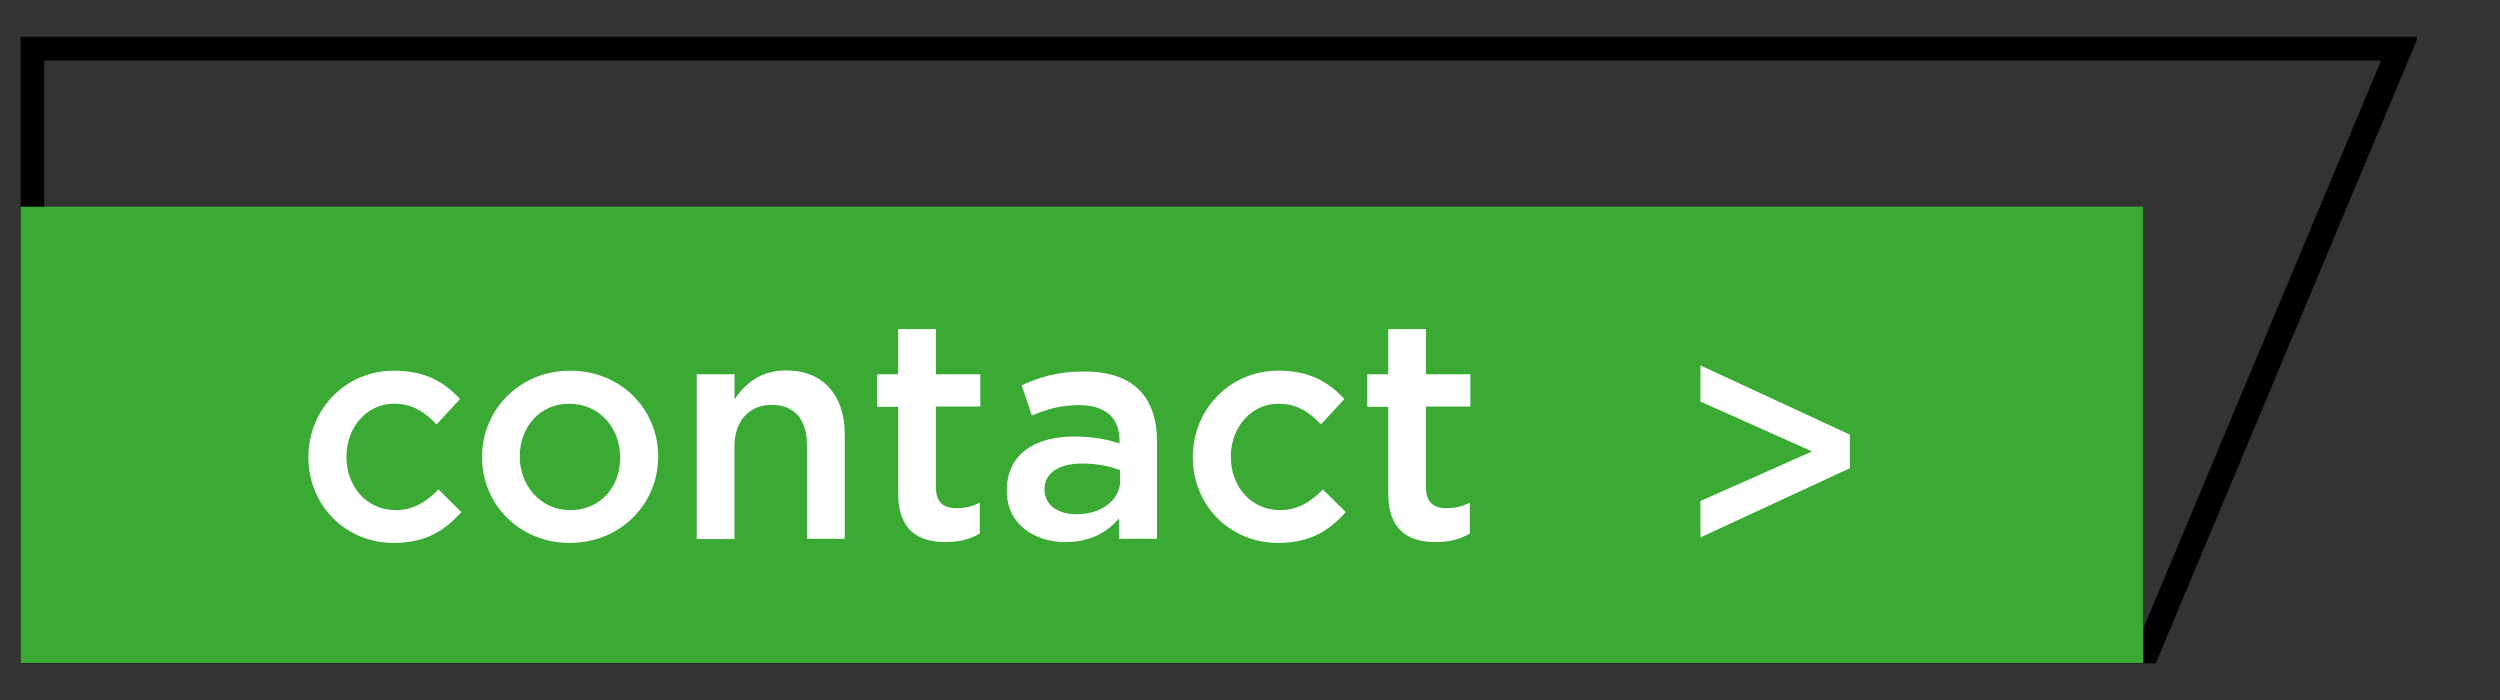 <?xml version="1.0" encoding="utf-8"?>
<!-- Generator: Adobe Illustrator 13.0.2, SVG Export Plug-In . SVG Version: 6.00 Build 14948)  -->
<!DOCTYPE svg PUBLIC "-//W3C//DTD SVG 1.1//EN" "http://www.w3.org/Graphics/SVG/1.1/DTD/svg11.dtd">
<svg version="1.1" id="Calque_1" xmlns:x="http://ns.adobe.com/Extensibility/1.0/" xmlns:i="http://ns.adobe.com/AdobeIllustrator/10.0/" xmlns:graph="http://ns.adobe.com/Graphs/1.0/"
	 xmlns="http://www.w3.org/2000/svg" xmlns:xlink="http://www.w3.org/1999/xlink" xmlns:a="http://ns.adobe.com/AdobeSVGViewerExtensions/3.0/"
	 x="0px" y="0px" width="200px" height="56px" viewBox="0 0 200 56" style="enable-background:new 0 0 200 56;"
	 xml:space="preserve">
<rect x="0" y="0" width="200" height="56" fill="#333333" stroke="none"/>
<style type="text/css">
<![CDATA[
	.st0{clip-path:url(#SVGID_2_);fill:none;stroke:#000000;stroke-width:2;}
	.st1{fill:#3AAA35;}
	.st2{clip-path:url(#SVGID_4_);fill:#FFFFFF;}
]]>
</style>
<g>
	<g>
		<defs>
			<rect id="SVGID_1_" x="1.654" y="2.953" width="191.688" height="50.115"/>
		</defs>
		<clipPath id="SVGID_2_">
			<use xlink:href="#SVGID_1_"  style="overflow:visible;"/>
		</clipPath>
		<polygon class="st0" points="2.536,3.835 2.536,52.165 171.756,52.165 191.996,3.835 		"/>
	</g>
</g>
<rect x="1.654" y="16.535" class="st1" width="169.793" height="36.512"/>
<g>
	<g>
		<defs>
			<rect id="SVGID_3_" x="1.654" y="2.953" width="191.688" height="50.115"/>
		</defs>
		<clipPath id="SVGID_4_">
			<use xlink:href="#SVGID_3_"  style="overflow:visible;"/>
		</clipPath>
		<path class="st2" d="M136.038,42.992l11.95-5.533V34.77l-11.95-5.535v2.889l8.929,3.99l-8.929,3.969V42.992L136.038,42.992z
			 M114.85,43.367c1.125,0,1.984-0.242,2.734-0.684v-2.469c-0.596,0.309-1.191,0.441-1.875,0.441c-1.035,0-1.631-0.485-1.631-1.654
			V32.52h3.549V29.94h-3.549v-3.616h-3.021v3.616h-1.676v2.602h1.676v6.945C111.057,42.375,112.645,43.367,114.85,43.367
			 M102.26,43.434c2.58,0,4.102-1.014,5.402-2.469l-1.83-1.809c-0.948,0.971-2.007,1.654-3.418,1.654
			c-2.337,0-3.946-1.896-3.946-4.256v-0.044c0-2.293,1.609-4.212,3.792-4.212c1.521,0,2.492,0.684,3.418,1.654l1.874-2.028
			c-1.235-1.345-2.778-2.271-5.27-2.271c-3.947,0-6.857,3.152-6.857,6.9v0.044C95.425,40.369,98.335,43.434,102.26,43.434
			 M89.626,38.363c0,1.652-1.5,2.777-3.506,2.777c-1.433,0-2.558-0.705-2.558-1.962v-0.044c0-1.279,1.125-2.051,3.021-2.051
			c1.168,0,2.249,0.221,3.021,0.529v0.75H89.626z M92.559,43.125v-7.827c0-3.527-1.896-5.578-5.799-5.578
			c-2.161,0-3.572,0.44-5.027,1.103l0.816,2.426c1.19-0.508,2.293-0.838,3.77-0.838c2.095,0,3.241,0.992,3.241,2.822v0.242
			c-1.036-0.331-2.05-0.551-3.66-0.551c-3.086,0-5.357,1.389-5.357,4.32v0.045c0,2.646,2.205,4.078,4.696,4.078
			c2.006,0,3.373-0.815,4.277-1.896v1.632h3.042V43.125z M75.647,43.367c1.125,0,1.984-0.242,2.734-0.684v-2.469
			c-0.596,0.309-1.191,0.441-1.874,0.441c-1.037,0-1.632-0.485-1.632-1.654V32.52h3.55V29.94h-3.55v-3.616h-3.021v3.616H70.18v2.602
			h1.676v6.945C71.855,42.375,73.421,43.367,75.647,43.367 M55.738,43.125h3.021v-7.452c0-2.051,1.234-3.285,2.977-3.285
			c1.808,0,2.822,1.169,2.822,3.219v7.497h3.021v-8.4c0-3.064-1.72-5.072-4.696-5.072c-2.051,0-3.285,1.081-4.123,2.316V29.94
			h-3.021V43.125z M45.618,40.811c-2.359,0-4.035-1.963-4.035-4.256v-0.044c0-2.293,1.543-4.212,3.969-4.212
			c2.381,0,4.057,1.919,4.057,4.256v0.044C49.631,38.892,48.087,40.811,45.618,40.811 M45.574,43.434
			c4.079,0,7.078-3.131,7.078-6.879v-0.044c0-3.771-2.977-6.856-7.034-6.856c-4.057,0-7.055,3.131-7.055,6.9v0.044
			C38.584,40.369,41.561,43.434,45.574,43.434 M31.507,43.434c2.58,0,4.101-1.014,5.402-2.469l-1.83-1.809
			c-0.948,0.971-2.006,1.654-3.417,1.654c-2.337,0-3.946-1.896-3.946-4.256v-0.044c0-2.293,1.609-4.212,3.792-4.212
			c1.521,0,2.492,0.684,3.417,1.654l1.875-2.028c-1.235-1.345-2.778-2.271-5.27-2.271c-3.947,0-6.857,3.152-6.857,6.9v0.044
			C24.672,40.369,27.583,43.434,31.507,43.434"/>
	</g>
</g>
</svg>
